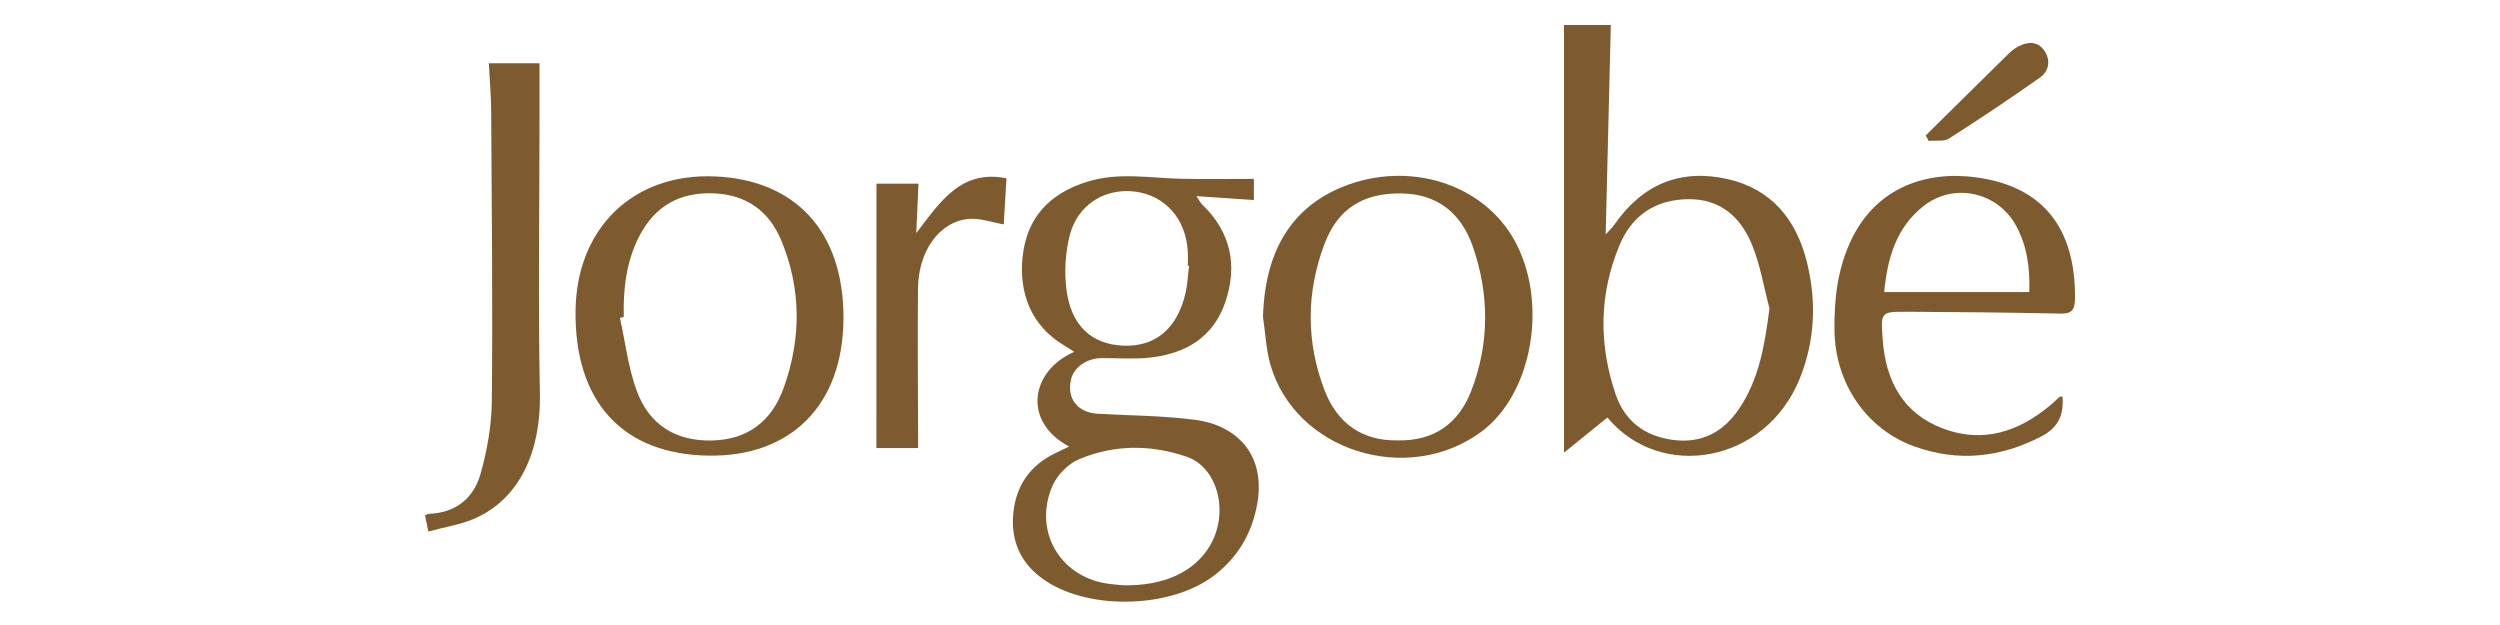<svg width="200" height="50" viewBox="0 0 200 50" fill="none" xmlns="http://www.w3.org/2000/svg">
<g clip-path="url(#clip0_314_669)">
<path d="M85.528 35.724C81.737 33.699 82.483 29.639 85.938 28.148C85.636 27.955 85.4 27.793 85.155 27.647C82.444 26.047 81.529 23.402 81.801 20.616C82.121 17.352 84.029 15.447 87.007 14.529C89.487 13.763 91.994 14.247 94.494 14.301C96.424 14.343 98.354 14.31 100.311 14.31C100.311 14.874 100.311 15.367 100.311 16.002C98.825 15.901 97.367 15.802 95.712 15.691C95.943 16.03 96.037 16.227 96.181 16.366C98.457 18.555 99.029 21.22 98.026 24.166C97.056 27.022 94.798 28.298 92.005 28.608C90.73 28.749 89.427 28.639 88.136 28.648C86.945 28.655 85.906 29.381 85.679 30.361C85.325 31.885 86.208 33.008 87.822 33.1C90.441 33.248 93.079 33.248 95.673 33.596C98.793 34.014 101.415 36.267 100.526 40.585C100.062 42.845 98.947 44.626 97.188 45.995C93.777 48.655 87.264 48.859 83.66 46.475C81.707 45.18 80.828 43.341 81.071 41.001C81.297 38.823 82.426 37.232 84.37 36.281C84.734 36.105 85.098 35.933 85.528 35.724ZM89.823 46.82C93.113 46.9 95.538 45.751 96.776 43.688C98.354 41.062 97.461 37.406 94.924 36.535C92.065 35.553 89.132 35.56 86.334 36.734C85.476 37.094 84.59 37.977 84.207 38.846C82.712 42.255 84.555 45.793 88.108 46.602C88.775 46.752 89.466 46.775 89.823 46.82ZM95.126 21.269C95.091 21.266 95.057 21.264 95.025 21.259C95.025 20.869 95.045 20.477 95.022 20.087C94.865 17.498 93.2 15.63 90.796 15.327C88.379 15.024 86.183 16.387 85.567 18.87C85.228 20.235 85.137 21.75 85.313 23.146C85.677 26.05 87.328 27.551 89.862 27.652C92.426 27.755 94.169 26.308 94.839 23.461C95.004 22.749 95.032 22.002 95.126 21.269Z" fill="#7E5B2E"/>
<path d="M128.593 33.401C127.446 34.329 126.351 35.215 125.12 36.213C125.12 24.551 125.12 13.265 125.12 2.002C126.308 2.002 127.544 2.002 128.865 2.002C128.732 7.427 128.597 12.936 128.455 18.758C128.835 18.33 129.016 18.163 129.154 17.966C131.404 14.724 134.456 13.476 138.22 14.329C141.695 15.116 143.71 17.545 144.557 20.985C145.329 24.123 145.205 27.243 143.98 30.283C141.244 37.075 132.837 38.511 128.593 33.401ZM141.558 24.673C141.105 22.963 140.821 21.18 140.154 19.561C139.239 17.341 137.602 15.901 135.056 15.934C132.464 15.967 130.578 17.195 129.568 19.601C127.922 23.522 127.888 27.563 129.259 31.566C129.987 33.688 131.58 34.883 133.783 35.186C136.107 35.506 137.87 34.594 139.165 32.647C140.747 30.269 141.182 27.56 141.558 24.673Z" fill="#7E5B2E"/>
<path d="M56.667 36.45C49.794 36.34 45.948 32.135 46.044 24.826C46.129 18.283 50.63 13.838 57.193 14.113C63.579 14.381 67.507 18.462 67.478 25.481C67.445 32.414 63.267 36.556 56.667 36.45ZM49.901 25.357C49.798 25.38 49.698 25.404 49.595 25.427C50.027 27.384 50.256 29.423 50.945 31.282C51.95 33.99 54.05 35.297 56.939 35.24C59.808 35.184 61.733 33.699 62.686 31.058C64.11 27.119 64.119 23.099 62.489 19.206C61.511 16.873 59.703 15.586 57.15 15.469C54.444 15.344 52.42 16.432 51.145 18.891C50.103 20.91 49.849 23.106 49.901 25.357Z" fill="#7E5B2E"/>
<path d="M101.04 25.359C101.18 20.115 103.313 16.587 107.453 14.93C112.73 12.818 118.676 14.698 121.18 19.267C123.875 24.184 122.602 31.498 118.525 34.524C112.606 38.915 103.593 36.074 101.628 29.155C101.283 27.936 101.23 26.628 101.04 25.359ZM111.816 35.231C114.667 35.294 116.675 33.929 117.703 31.263C119.172 27.452 119.152 23.529 117.817 19.702C116.894 17.052 114.978 15.506 112.103 15.473C109.058 15.438 107.034 16.662 105.946 19.547C104.495 23.404 104.486 27.358 105.96 31.211C106.972 33.854 108.957 35.28 111.816 35.231Z" fill="#7E5B2E"/>
<path d="M165.002 31.726C165.115 33.204 164.661 34.214 163.29 34.923C159.982 36.629 156.614 36.967 153.134 35.708C149.292 34.32 146.817 30.643 146.758 26.468C146.721 23.898 147.012 21.412 148.154 19.082C150.135 15.039 154.034 13.648 158.061 14.184C163.455 14.9 166.053 18.264 166.001 23.896C165.991 24.831 165.714 25.105 164.812 25.087C160.737 25 156.66 24.96 152.584 24.941C150.426 24.932 150.453 24.965 150.616 27.18C150.863 30.507 152.255 33.056 155.384 34.261C158.581 35.492 161.44 34.571 164.006 32.438C164.272 32.217 164.517 31.973 164.773 31.745C164.794 31.721 164.844 31.735 165.002 31.726ZM150.735 23.365C154.714 23.365 158.5 23.365 162.344 23.365C162.404 21.429 162.17 19.669 161.284 18.053C159.794 15.335 156.298 14.581 153.88 16.486C151.726 18.184 150.998 20.585 150.735 23.365Z" fill="#7E5B2E"/>
<path d="M34.268 42.521C34.128 41.844 34.066 41.544 34 41.229C34.137 41.177 34.24 41.104 34.348 41.102C36.434 41.024 37.881 39.878 38.435 37.937C38.973 36.051 39.328 34.04 39.346 32.08C39.421 24.37 39.341 16.657 39.295 8.944C39.289 7.662 39.172 6.379 39.105 5.063C40.511 5.063 41.821 5.063 43.16 5.063C43.16 6.609 43.16 8.228 43.16 9.846C43.158 17.047 43.046 24.248 43.192 31.446C43.288 36.095 41.594 39.852 38.043 41.452C36.892 41.969 35.596 42.154 34.268 42.521Z" fill="#7E5B2E"/>
<path d="M70.116 14.695C71.217 14.695 72.302 14.695 73.479 14.695C73.421 15.978 73.362 17.312 73.302 18.644C75.21 16.161 76.869 13.535 80.519 14.263C80.439 15.621 80.368 16.809 80.299 17.949C79.331 17.785 78.397 17.434 77.499 17.514C75.159 17.719 73.472 20.068 73.44 23.082C73.399 26.916 73.44 30.753 73.447 34.589C73.447 34.977 73.447 35.364 73.447 35.844C72.359 35.844 71.281 35.844 70.113 35.844C70.116 28.798 70.116 21.738 70.116 14.695Z" fill="#7E5B2E"/>
<path d="M154.058 10.833C156.281 8.639 158.504 6.44 160.734 4.25C160.952 4.036 161.208 3.853 161.474 3.712C162.225 3.315 163.012 3.299 163.527 4.022C164.065 4.776 163.951 5.676 163.195 6.207C160.81 7.885 158.387 9.513 155.929 11.077C155.507 11.345 154.846 11.218 154.294 11.275C154.218 11.127 154.138 10.981 154.058 10.833Z" fill="#7E5B2E"/>
</g>
<defs>
<clipPath id="clip0_314_669">
<rect width="132" height="46.136" fill="white" transform="translate(34 2)"/>
</clipPath>
</defs>
</svg>
